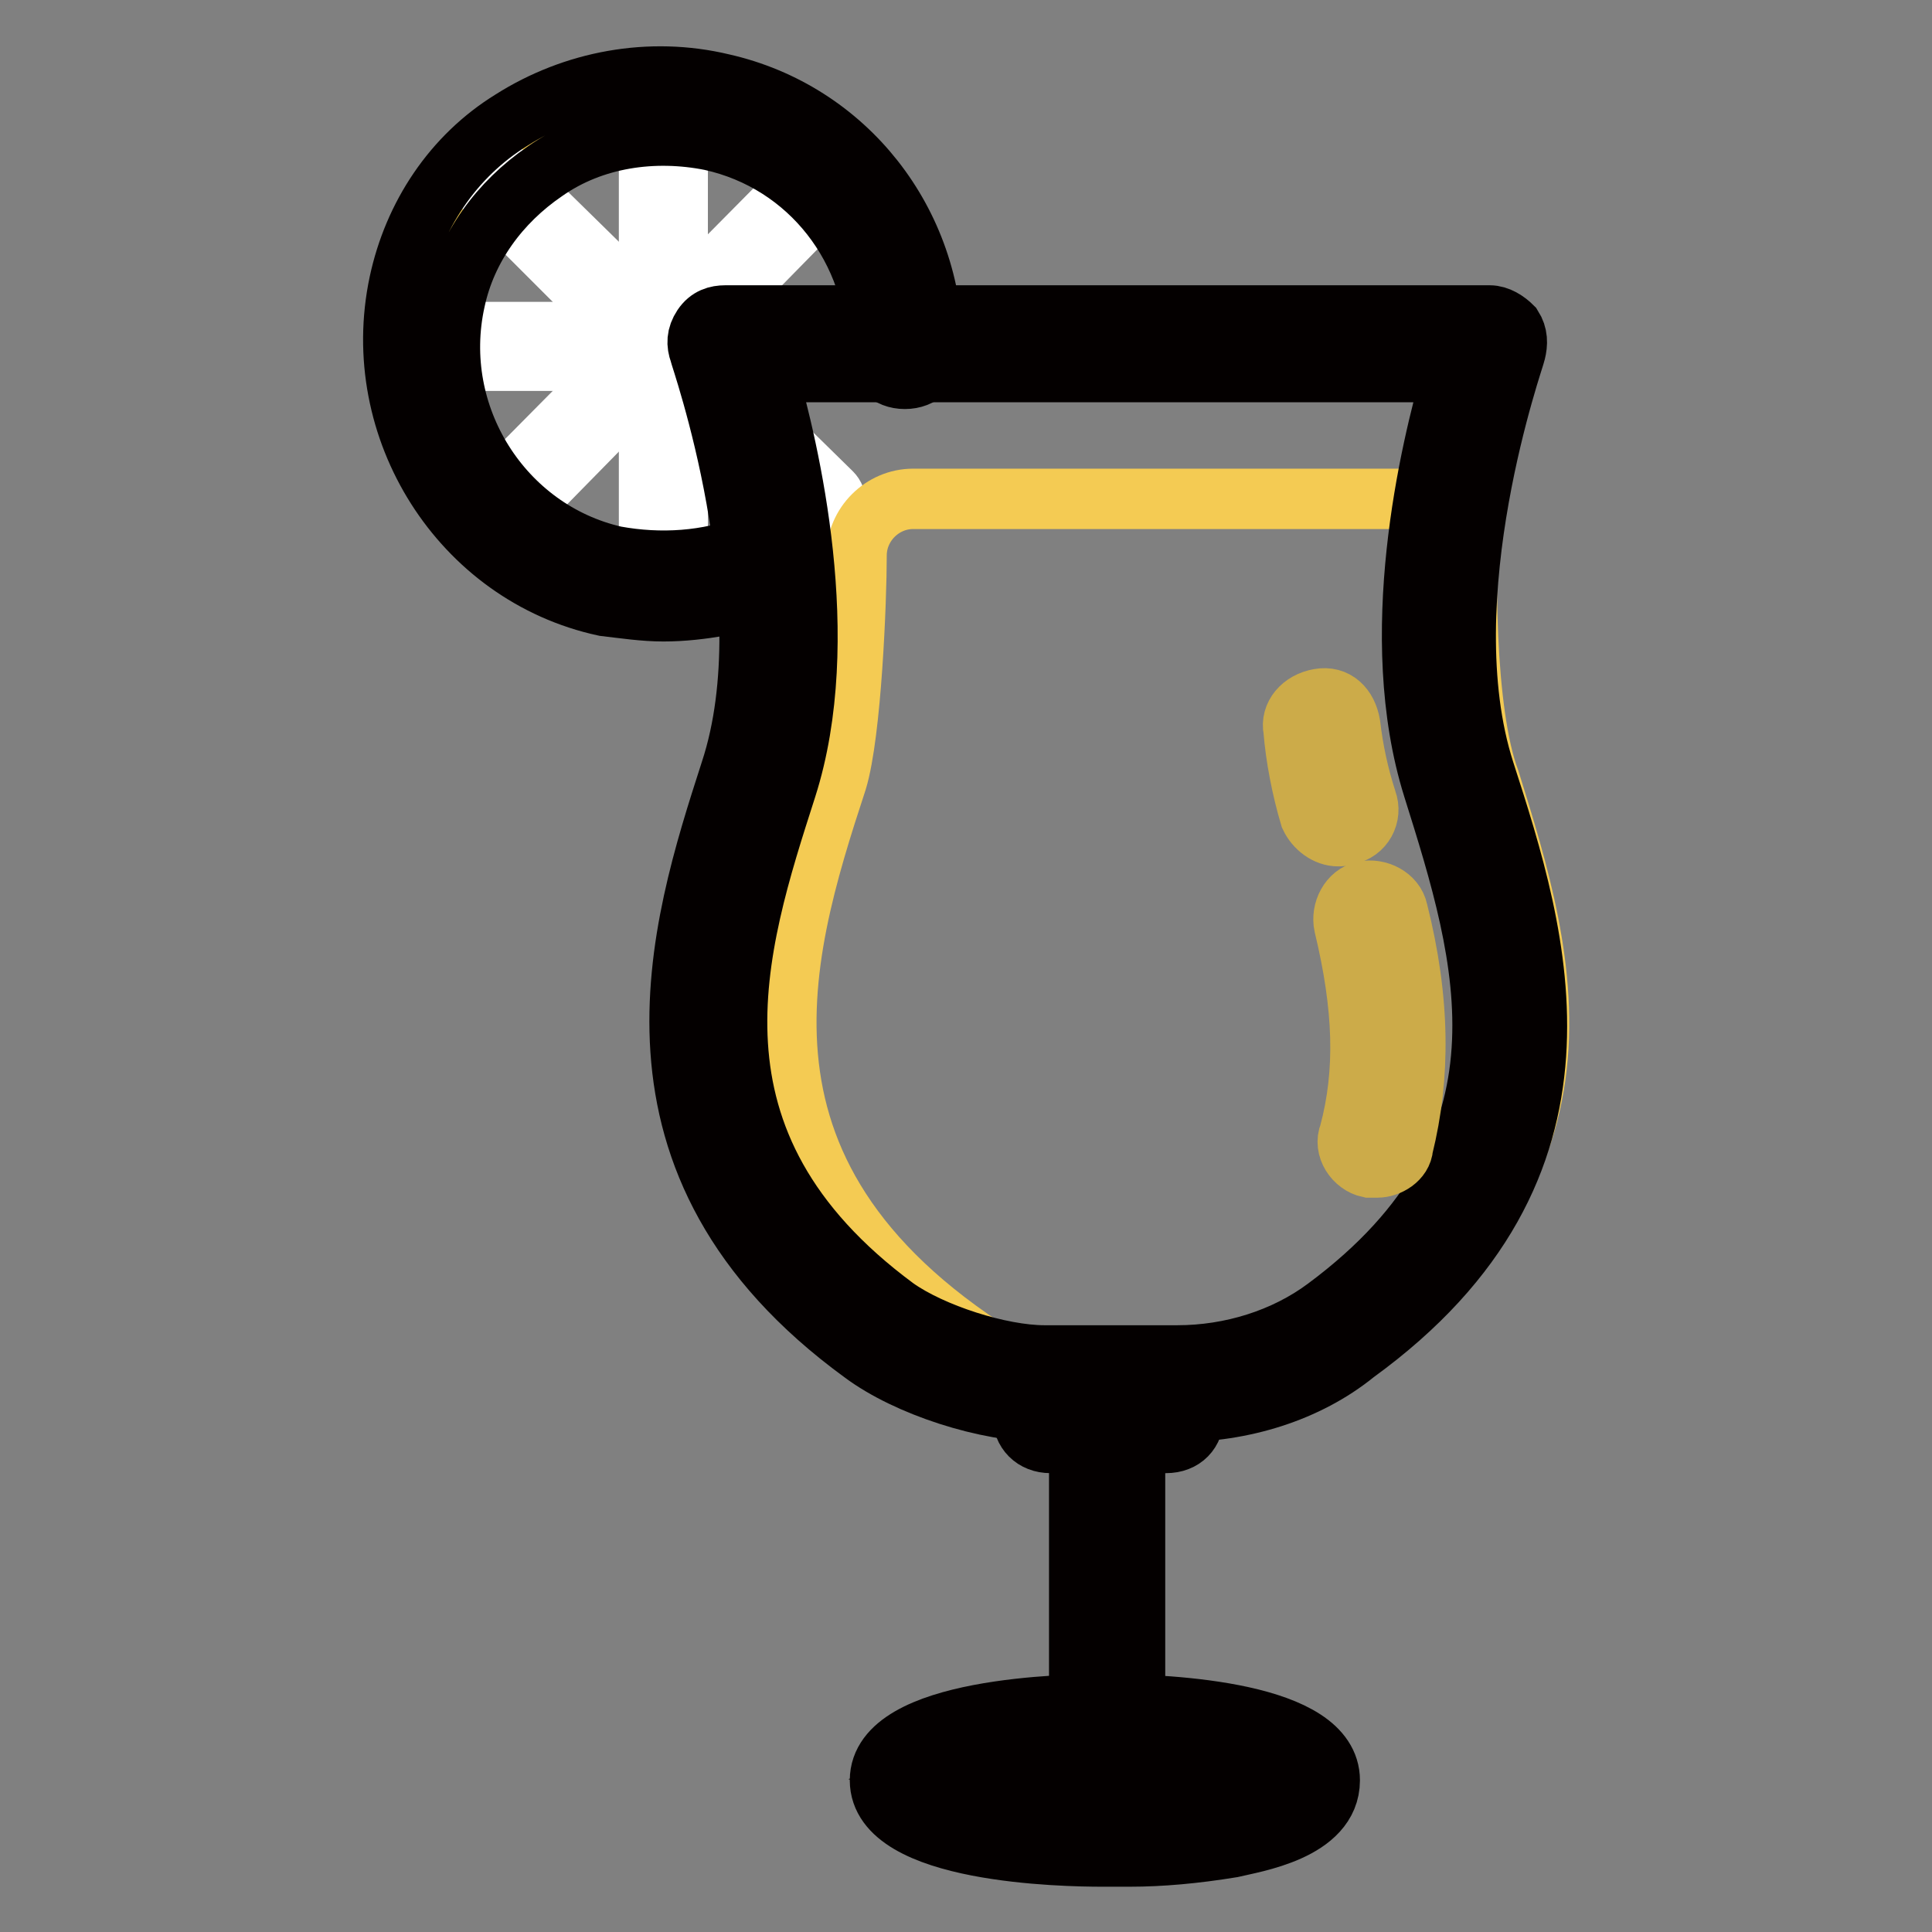 <?xml version="1.0" encoding="utf-8"?>
<!-- Svg Vector Icons : http://www.onlinewebfonts.com/icon -->
<!DOCTYPE svg PUBLIC "-//W3C//DTD SVG 1.1//EN" "http://www.w3.org/Graphics/SVG/1.1/DTD/svg11.dtd">
<svg version="1.1" xmlns="http://www.w3.org/2000/svg" xmlns:xlink="http://www.w3.org/1999/xlink" x="0px" y="0px" viewBox="0 0 256 256" enable-background="new 0 0 256 256" xml:space="preserve">
<rect x="0" y="0" width="256" height="256" fill="#808080" stroke="none"/>
<g> <path stroke-width="8" fill-opacity="0" stroke="#ffffff"  d="M193.7,103.3c-7.8-24.6,4.1-57.7,4.1-57.7H96.4c0,0,11.9,33.5,4.1,57.7c-7.1,22-15.6,49.9,16,73 c5.6,4.1,15.3,7.1,22,7.1H156c7.8,0,15.6-2.6,22-7.1C209.3,153.2,200.7,125.7,193.7,103.3z"/> <path stroke-width="8" fill-opacity="0" stroke="#f4cb53"  d="M102.4,73.9c-1.9-13-5.2-23.1-5.2-23.5c-0.4-1.1-0.4-2.2,0.4-3.4c0.7-1.1,1.9-1.5,3-1.5h19.4 c0-14.5-10.1-27.9-25-31.3C77.8,10.6,60.7,21,56.6,38.5c-3.7,17.1,6.7,34.3,24.2,38.4c7.1,1.5,13.8,0.7,20.1-1.9 C101.3,74.6,101.6,74.3,102.4,73.9z"/> <path stroke-width="8" fill-opacity="0" stroke="#ffffff"  d="M87.9,77.6c-1.1,0-1.9-0.7-1.9-1.9V16.1c0-1.1,0.7-1.9,1.9-1.9c1.1,0,1.9,0.7,1.9,1.9v59.6 C89.7,76.9,89,77.6,87.9,77.6z"/> <path stroke-width="8" fill-opacity="0" stroke="#ffffff"  d="M117.7,47.8H58.1c-1.1,0-1.9-0.7-1.9-1.9s0.7-1.9,1.9-1.9h59.6c1.1,0,1.9,0.7,1.9,1.9 S118.8,47.8,117.7,47.8z"/> <path stroke-width="8" fill-opacity="0" stroke="#ffffff"  d="M66.6,68.7c-0.4,0-1.1,0-1.5-0.4c-0.7-0.7-0.7-1.9,0-2.6l42.1-42.5c0.7-0.7,1.9-0.7,2.6,0 c0.7,0.7,0.7,1.9,0,2.6L68.1,68.3C67.7,68.7,67,68.7,66.6,68.7z"/> <path stroke-width="8" fill-opacity="0" stroke="#ffffff"  d="M108.7,68.7c-0.4,0-1.1,0-1.5-0.4L65.1,26.2c-0.7-0.7-0.7-1.9,0-2.6c0.7-0.7,1.9-0.7,2.6,0l42.5,41.7 c0.7,0.7,0.7,1.9,0,2.6C109.8,68.7,109.1,68.7,108.7,68.7z"/> <path stroke-width="8" fill-opacity="0" stroke="#040000"  d="M87.9,81c-2.6,0-5.2-0.4-7.8-0.7c-19-4.1-31.3-23.5-27.2-42.8c1.9-8.9,7.1-16.8,14.9-21.6 c8.2-5.2,18.3-7.1,27.9-4.8c16.4,3.7,27.9,18.3,27.9,35.4c0,2.2-1.5,3.7-3.7,3.7c-2.2,0-3.7-1.5-3.7-3.7c0-13.4-8.9-25-22-27.9 c-7.5-1.5-15.6-0.4-22,4.1c-6,4.1-10.4,10.1-11.9,17.1c-3.4,15.3,6.3,30.5,21.2,33.9c6,1.1,12.3,0.7,17.9-1.5 c1.9-0.7,4.1,0,4.8,1.9c0.7,1.9,0,4.1-1.9,4.8C97.9,79.8,93.1,81,87.9,81z"/> <path stroke-width="8" fill-opacity="0" stroke="#f4cb53"  d="M194.8,66.1H121c-4.1,0-7.5,3.4-7.5,7.5c0,6-0.7,23.5-2.6,29.8c-7.8,23.8-17.1,54.4,25,78.6 c1.5,1.1,7.5,1.5,9.3,1.5h21.6c1.9,0,3.7-0.4,5.6-1.5c42.1-24.2,32.4-54.8,25-78.6C194,94.4,194,74.3,194.8,66.1z"/> <path stroke-width="8" fill-opacity="0" stroke="#040000"  d="M146.7,230.4c-2.2,0-3.7-1.5-3.7-3.7v-39.1c0-2.2,1.5-3.7,3.7-3.7s3.7,1.5,3.7,3.7v39.1 C150.4,228.9,149,230.4,146.7,230.4z"/> <path stroke-width="8" fill-opacity="0" stroke="#040000"  d="M149.7,246H146c-4.8,0-29.4-0.4-29.4-10.1s25-10.1,29.8-10.1c8.9,0,29.8,1.1,29.8,10.1 c0,6.7-10.1,8.2-13,8.9C158.3,245.6,153.8,246,149.7,246L149.7,246z M125.9,235.9c3.4,1.1,10.4,2.6,20.5,2.6 c4.8,0.4,10.1,0,15.3-1.1c2.6-0.4,4.5-1.1,5.6-1.5c-3-1.1-9.7-2.6-20.9-2.6C136.7,233.3,129.6,234.8,125.9,235.9L125.9,235.9z  M156,187.1h-17.5c-7.8,0-18.3-3.4-24.2-7.8c-34.3-25-24.2-56.3-17.5-77.1c7.5-22.7-4.1-55.1-4.1-55.5c-0.4-1.1-0.4-2.2,0.4-3.4 s1.9-1.5,3-1.5h101.3c1.1,0,2.2,0.7,3,1.5c0.7,1.1,0.7,2.2,0.4,3.4c0,0.4-11.5,32.4-4.1,55.5c7.1,22,16.8,52.5-17.1,77.1 C173.2,184.5,164.6,187.1,156,187.1z M101.6,49.3c3,10.4,8.9,35.4,2.6,55.1c-6.7,20.9-15.3,46.9,14.5,68.9 c4.8,3.4,13.8,6.3,19.7,6.3H156c7.1,0,14.2-2.2,19.7-6.3c29.1-21.6,21.2-46.6,14.2-68.9c-6.3-20.1-0.4-44.7,2.6-55.1H101.6z"/> <path stroke-width="8" fill-opacity="0" stroke="#f4cb53"  d="M177.3,107c-1.1-3.7-1.9-7.5-2.2-10.8"/> <path stroke-width="8" fill-opacity="0" stroke="#ccab49"  d="M177.3,110.8c-1.5,0-3-1.1-3.7-2.6c-1.1-3.7-1.9-7.8-2.2-11.5c-0.4-1.9,1.1-3.7,3.4-4.1 c2.2-0.4,3.7,1.1,4.1,3.4c0.4,3.4,1.1,6.7,2.2,10.1c0.7,1.9-0.4,4.1-2.6,4.5C178,110.8,177.6,110.8,177.3,110.8z"/> <path stroke-width="8" fill-opacity="0" stroke="#f4cb53"  d="M182.5,151c2.6-10.1,1.5-20.1-0.7-29.4"/> <path stroke-width="8" fill-opacity="0" stroke="#ccab49"  d="M182.5,154.7h-1.1c-1.9-0.4-3.4-2.6-2.6-4.5c2.2-8.2,1.9-16.8-0.7-27.6c-0.4-1.9,0.7-4.1,2.6-4.5 s4.1,0.7,4.5,2.6c3,11.9,3,22,0.7,31.3C185.8,153.6,184,154.7,182.5,154.7z"/> <path stroke-width="8" fill-opacity="0" stroke="#040000"  d="M154.5,191.2h-15.3c-2.2,0-3.7-1.5-3.7-3.7s1.5-3.7,3.7-3.7h15.3c2.2,0,3.7,1.5,3.7,3.7 S156.8,191.2,154.5,191.2z"/></g>
</svg>
